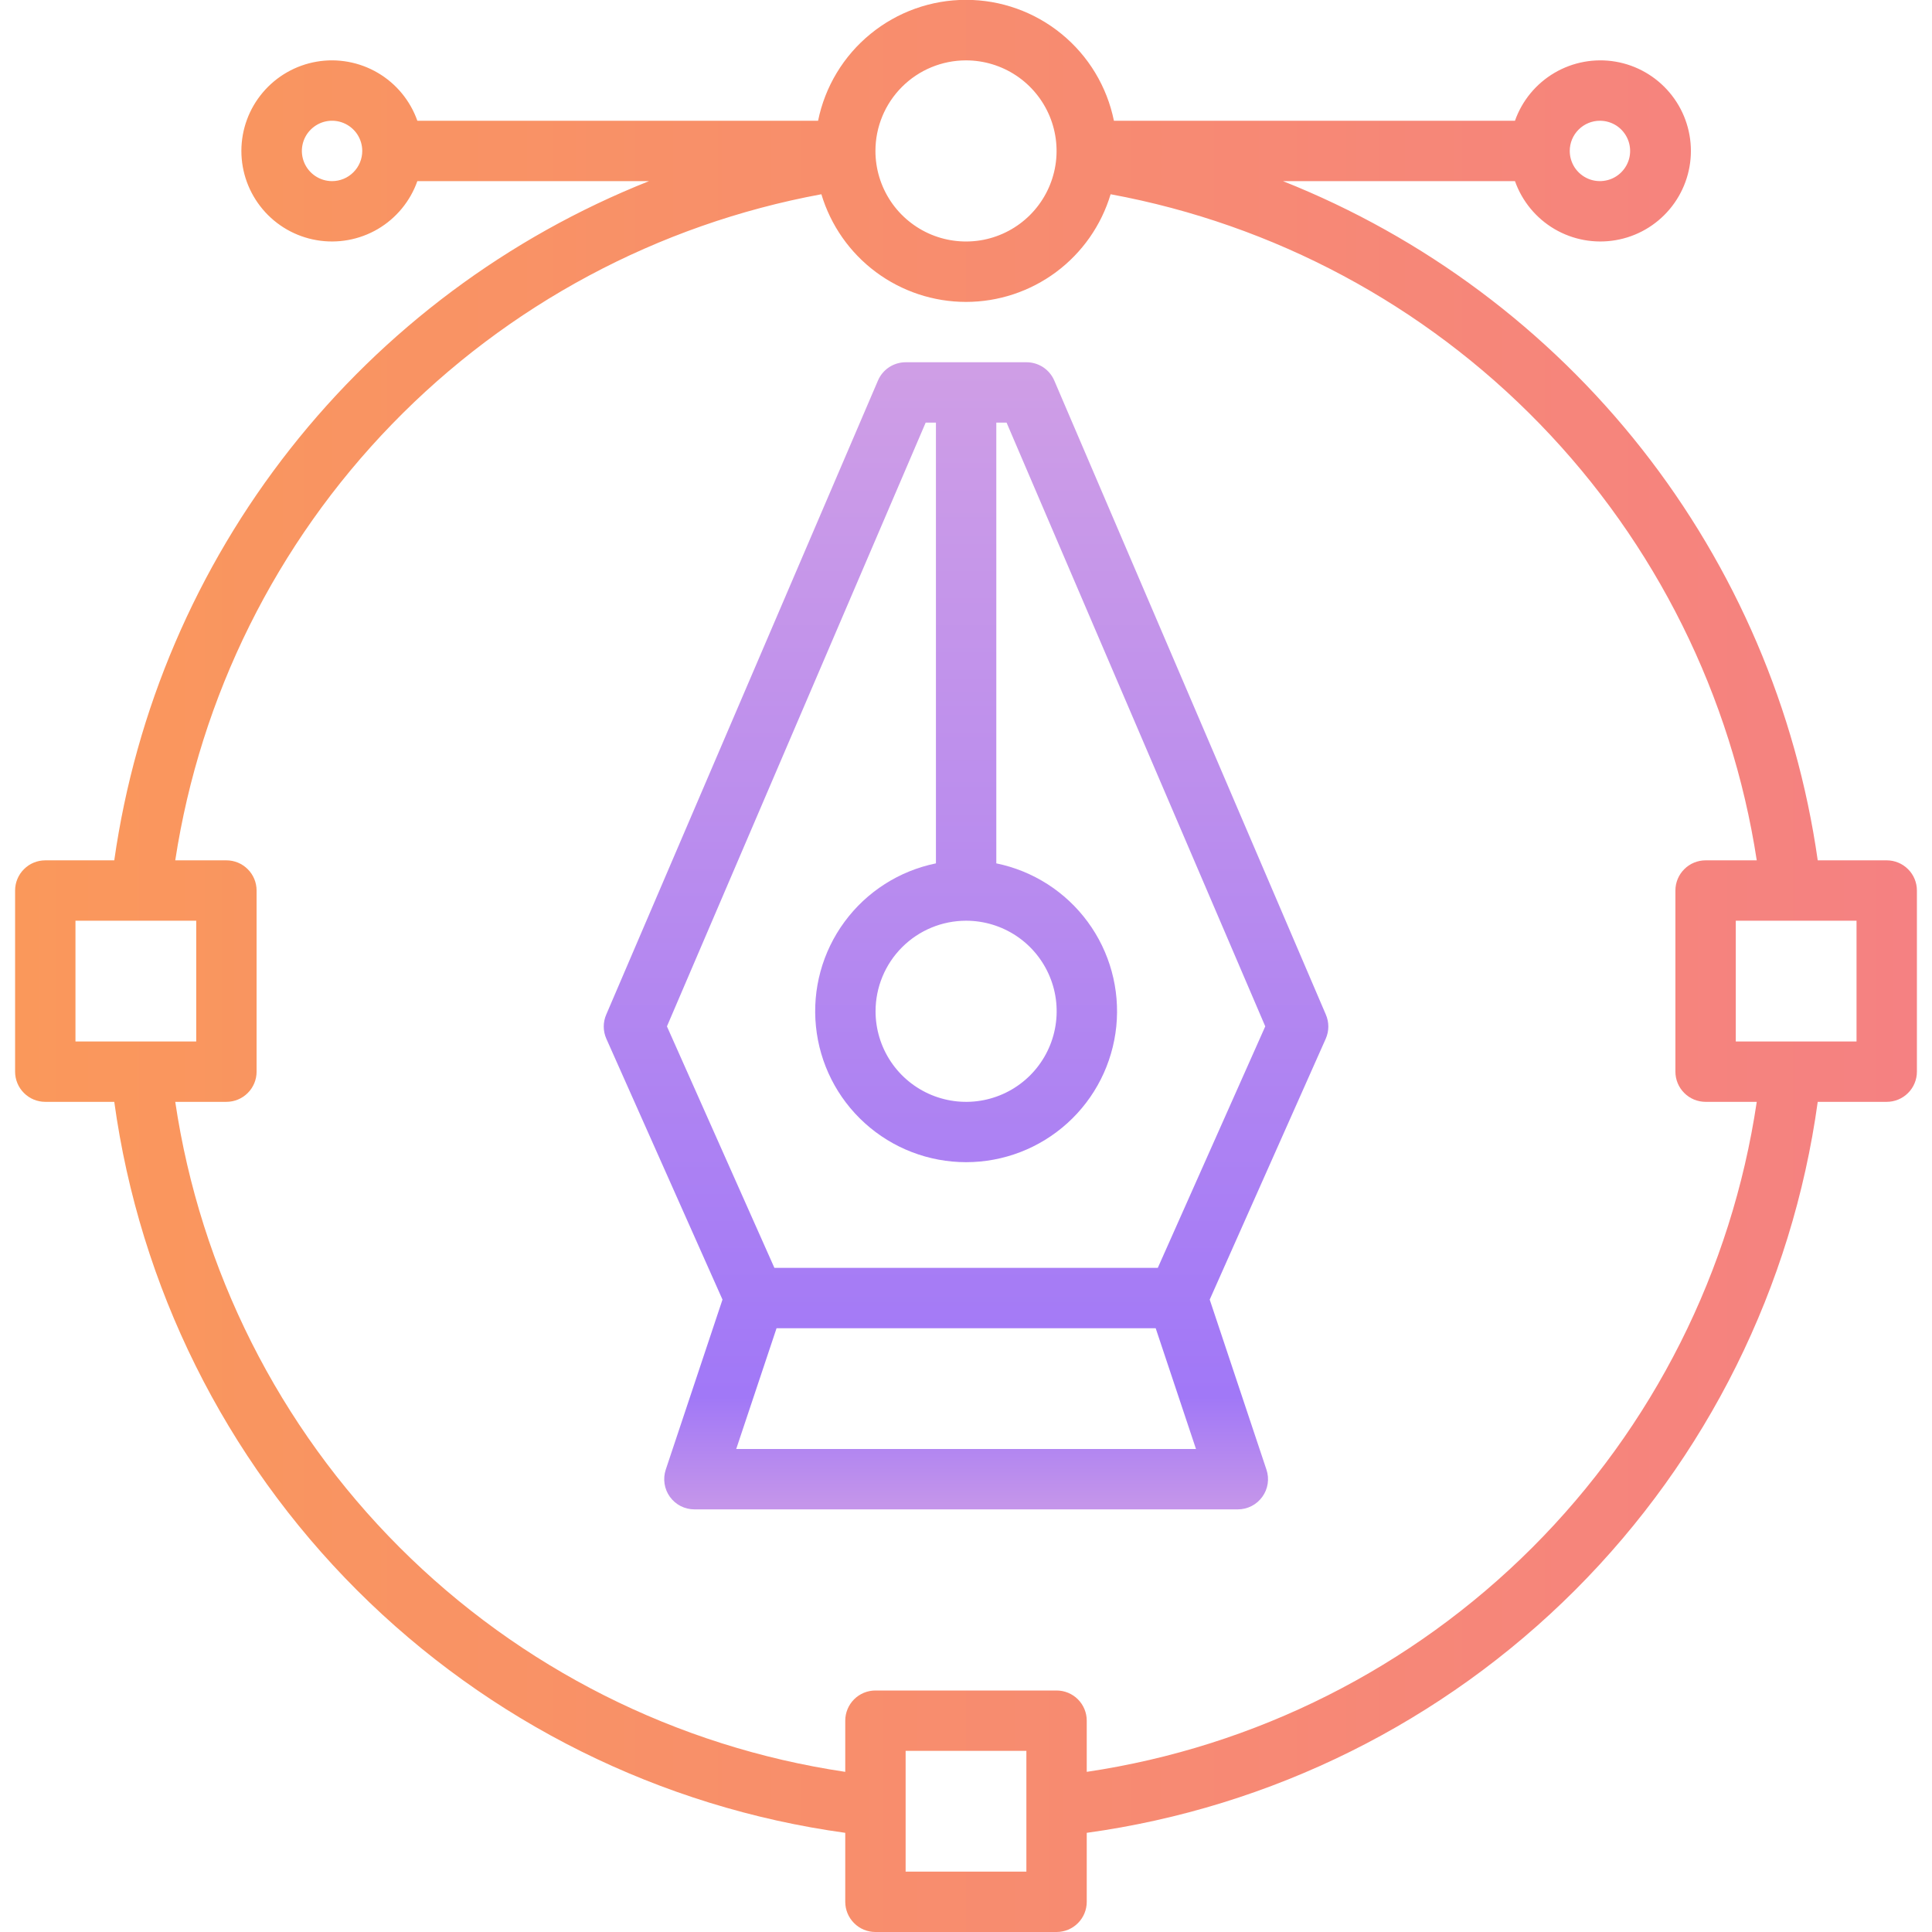 <svg width="48" height="48" viewBox="0 0 48 48" fill="none" xmlns="http://www.w3.org/2000/svg">
<g clip-path="url(#clip0_894_9397)">
<path d="M26.193 9.454C26.135 9.319 26.038 9.204 25.916 9.123C25.793 9.043 25.649 9 25.503 9H22.503C22.356 9 22.212 9.043 22.09 9.123C21.967 9.204 21.871 9.319 21.813 9.454L15.063 25.204C15.021 25.298 15 25.401 15 25.504C15 25.607 15.021 25.709 15.063 25.804L17.95 32.288L16.54 36.514C16.503 36.627 16.493 36.747 16.511 36.864C16.529 36.981 16.574 37.093 16.644 37.189C16.714 37.285 16.805 37.364 16.911 37.418C17.017 37.472 17.134 37.5 17.253 37.5H30.753C30.871 37.5 30.989 37.472 31.094 37.418C31.2 37.364 31.292 37.285 31.361 37.189C31.431 37.093 31.477 36.981 31.495 36.864C31.513 36.747 31.503 36.627 31.465 36.514L30.055 32.288L32.939 25.804C32.98 25.709 33.002 25.607 33.002 25.504C33.002 25.401 32.98 25.298 32.939 25.204L26.193 9.454ZM24.003 22.875C24.448 22.875 24.883 23.007 25.253 23.254C25.623 23.501 25.911 23.853 26.081 24.264C26.252 24.675 26.296 25.128 26.209 25.564C26.123 26 25.908 26.401 25.594 26.716C25.279 27.031 24.878 27.245 24.442 27.332C24.005 27.419 23.553 27.374 23.142 27.204C22.73 27.033 22.379 26.745 22.132 26.375C21.885 26.005 21.753 25.57 21.753 25.125C21.753 24.528 21.99 23.956 22.412 23.534C22.834 23.112 23.406 22.875 24.003 22.875ZM18.291 36L19.293 33H28.713L29.714 36H18.291ZM28.765 31.5H19.24L16.57 25.5L22.998 10.5H23.253V21.45C22.342 21.636 21.533 22.153 20.982 22.902C20.431 23.65 20.178 24.576 20.272 25.501C20.365 26.426 20.798 27.283 21.488 27.906C22.177 28.529 23.073 28.874 24.003 28.874C24.932 28.874 25.828 28.529 26.517 27.906C27.207 27.283 27.64 26.426 27.734 25.501C27.827 24.576 27.574 23.65 27.023 22.902C26.472 22.153 25.663 21.636 24.753 21.45V10.5H25.008L31.435 25.5L28.765 31.5Z" fill="url(#paint0_linear_894_9397)"/>
<path d="M46.875 21.375H45.161C44.63 17.641 43.121 14.113 40.788 11.15C38.455 8.187 35.38 5.892 31.875 4.5H37.639C37.816 5 38.164 5.422 38.622 5.691C39.079 5.959 39.617 6.057 40.141 5.967C40.664 5.878 41.138 5.606 41.48 5.2C41.822 4.794 42.01 4.281 42.01 3.75C42.01 3.219 41.822 2.705 41.48 2.3C41.138 1.894 40.664 1.622 40.141 1.532C39.617 1.442 39.079 1.541 38.622 1.809C38.164 2.078 37.816 2.499 37.639 3H27.675C27.503 2.152 27.043 1.39 26.373 0.843C25.703 0.295 24.865 -0.004 24 -0.004C23.135 -0.004 22.297 0.295 21.627 0.843C20.957 1.39 20.497 2.152 20.325 3H10.369C10.192 2.499 9.844 2.078 9.386 1.809C8.928 1.541 8.39 1.442 7.867 1.532C7.344 1.622 6.869 1.894 6.527 2.3C6.185 2.705 5.997 3.219 5.997 3.75C5.997 4.281 6.185 4.794 6.527 5.2C6.869 5.606 7.344 5.878 7.867 5.967C8.39 6.057 8.928 5.959 9.386 5.691C9.844 5.422 10.192 5 10.369 4.5H16.125C12.62 5.892 9.545 8.187 7.212 11.15C4.879 14.113 3.37 17.641 2.839 21.375H1.125C0.926 21.375 0.735 21.454 0.595 21.595C0.454 21.735 0.375 21.926 0.375 22.125V26.625C0.375 26.824 0.454 27.015 0.595 27.155C0.735 27.296 0.926 27.375 1.125 27.375H2.839C3.472 31.968 5.589 36.228 8.868 39.507C12.147 42.785 16.407 44.903 21 45.536V47.25C21 47.449 21.079 47.639 21.22 47.78C21.36 47.921 21.551 48 21.75 48H26.25C26.449 48 26.64 47.921 26.78 47.78C26.921 47.639 27 47.449 27 47.25V45.536C31.593 44.903 35.853 42.785 39.132 39.507C42.41 36.228 44.528 31.968 45.161 27.375H46.875C47.074 27.375 47.265 27.296 47.405 27.155C47.546 27.015 47.625 26.824 47.625 26.625V22.125C47.625 21.926 47.546 21.735 47.405 21.595C47.265 21.454 47.074 21.375 46.875 21.375ZM39.75 3C39.898 3 40.043 3.044 40.167 3.126C40.29 3.209 40.386 3.326 40.443 3.463C40.5 3.6 40.514 3.751 40.486 3.896C40.457 4.042 40.385 4.175 40.28 4.28C40.175 4.385 40.042 4.457 39.896 4.485C39.751 4.514 39.6 4.5 39.463 4.443C39.326 4.386 39.209 4.29 39.126 4.167C39.044 4.043 39 3.898 39 3.75C39 3.551 39.079 3.36 39.22 3.22C39.36 3.079 39.551 3 39.75 3ZM24 1.5C24.445 1.5 24.88 1.632 25.25 1.879C25.62 2.126 25.908 2.478 26.079 2.889C26.249 3.3 26.294 3.752 26.207 4.189C26.12 4.625 25.906 5.026 25.591 5.341C25.276 5.656 24.875 5.87 24.439 5.957C24.003 6.043 23.55 5.999 23.139 5.829C22.728 5.658 22.376 5.37 22.129 5C21.882 4.63 21.75 4.195 21.75 3.75C21.75 3.153 21.987 2.581 22.409 2.159C22.831 1.737 23.403 1.5 24 1.5ZM8.25 4.5C8.102 4.5 7.957 4.456 7.833 4.373C7.71 4.291 7.614 4.174 7.557 4.037C7.5 3.9 7.485 3.749 7.514 3.604C7.543 3.458 7.615 3.324 7.72 3.22C7.825 3.115 7.958 3.043 8.104 3.014C8.249 2.985 8.4 3 8.537 3.057C8.674 3.114 8.791 3.21 8.874 3.333C8.956 3.457 9 3.602 9 3.75C9 3.949 8.921 4.14 8.78 4.28C8.64 4.421 8.449 4.5 8.25 4.5ZM1.875 22.875H4.875V25.875H1.875V22.875ZM25.5 46.5H22.5V43.5H25.5V46.5ZM27 44.021V42.75C27 42.551 26.921 42.36 26.78 42.219C26.64 42.079 26.449 42 26.25 42H21.75C21.551 42 21.36 42.079 21.22 42.219C21.079 42.36 21 42.551 21 42.75V44.021C16.807 43.398 12.926 41.443 9.929 38.446C6.932 35.449 4.977 31.567 4.354 27.375H5.625C5.824 27.375 6.015 27.296 6.155 27.155C6.296 27.015 6.375 26.824 6.375 26.625V22.125C6.375 21.926 6.296 21.735 6.155 21.595C6.015 21.454 5.824 21.375 5.625 21.375H4.354C4.98 17.291 6.862 13.503 9.739 10.538C12.616 7.572 16.344 5.576 20.407 4.826C20.639 5.599 21.113 6.277 21.761 6.759C22.408 7.24 23.193 7.501 24 7.501C24.807 7.501 25.592 7.24 26.239 6.759C26.887 6.277 27.361 5.599 27.593 4.826C31.656 5.576 35.384 7.572 38.261 10.538C41.138 13.503 43.02 17.291 43.646 21.375H42.375C42.176 21.375 41.985 21.454 41.845 21.595C41.704 21.735 41.625 21.926 41.625 22.125V26.625C41.625 26.824 41.704 27.015 41.845 27.155C41.985 27.296 42.176 27.375 42.375 27.375H43.646C43.023 31.568 41.069 35.449 38.072 38.446C35.074 41.444 31.193 43.398 27 44.021ZM46.125 25.875H43.125V22.875H46.125V25.875Z" fill="url(#paint1_linear_894_9397)"/>
</g>
<defs>
<linearGradient id="paint0_linear_894_9397" x1="24.001" y1="9.139" x2="24.001" y2="37.361" gradientUnits="userSpaceOnUse">
<stop stop-color="#CF9EE6"/>
<stop offset="0.906" stop-color="#A178F7"/>
<stop offset="1" stop-color="#C495EA"/>
</linearGradient>
<linearGradient id="paint1_linear_894_9397" x1="0.375" y1="23.998" x2="47.625" y2="23.998" gradientUnits="userSpaceOnUse">
<stop stop-color="#FA985B"/>
<stop offset="1" stop-color="#F58182"/>
</linearGradient>
<clipPath id="clip0_894_9397">
<rect width="48" height="48" fill="white"/>
</clipPath>
</defs>
</svg>
